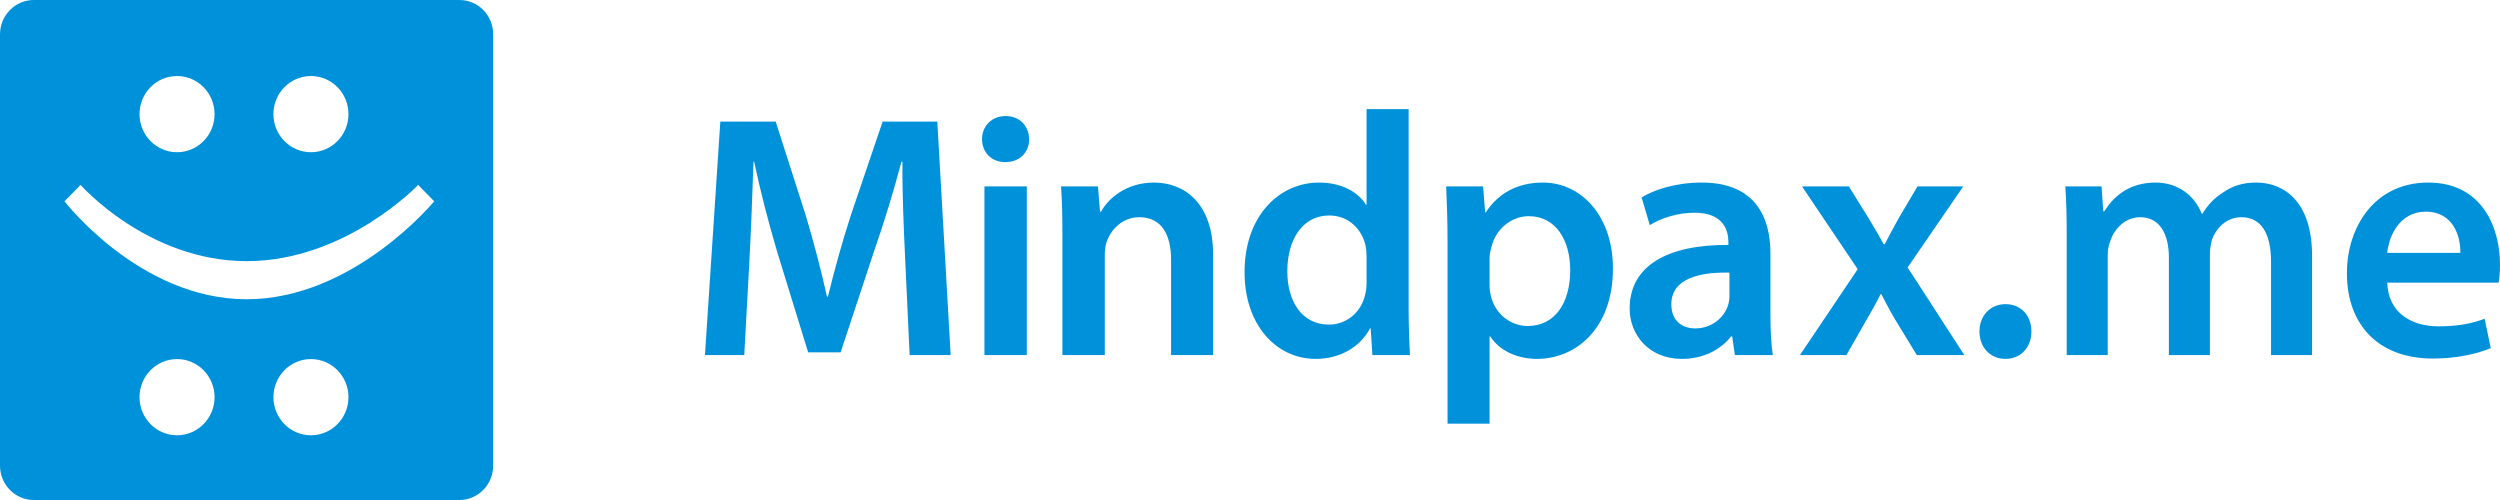 <?xml version="1.0" encoding="UTF-8"?> <svg xmlns="http://www.w3.org/2000/svg" width="160" height="32" viewBox="0 0 160 32" fill="none"><path fill-rule="evenodd" clip-rule="evenodd" d="M26.76 11.836C26.76 11.836 22.126 16.713 15.787 16.713C9.449 16.713 5.157 11.836 5.157 11.836L4.128 12.882C4.128 12.882 8.944 19.152 15.787 19.152C22.63 19.152 27.789 12.882 27.789 12.882L26.76 11.836ZM19.901 4.866C18.574 4.866 17.499 5.958 17.499 7.304C17.499 8.651 18.574 9.743 19.901 9.743C21.227 9.743 22.302 8.651 22.302 7.304C22.302 5.958 21.227 4.866 19.901 4.866ZM11.33 4.866C10.004 4.866 8.929 5.958 8.929 7.304C8.929 8.651 10.004 9.743 11.33 9.743C12.657 9.743 13.732 8.651 13.732 7.304C13.732 5.958 12.657 4.866 11.33 4.866ZM11.33 27.858C12.657 27.858 13.732 26.766 13.732 25.42C13.732 24.073 12.657 22.981 11.33 22.981C10.004 22.981 8.929 24.073 8.929 25.42C8.929 26.766 10.004 27.858 11.33 27.858ZM19.901 27.858C21.227 27.858 22.302 26.766 22.302 25.42C22.302 24.073 21.227 22.981 19.901 22.981C18.574 22.981 17.499 24.073 17.499 25.42C17.499 26.766 18.574 27.858 19.901 27.858ZM29.396 32H2.166C0.97 32 0 31.015 0 29.8V2.199C0 0.985 0.97 0 2.166 0H29.402C30.604 0 31.562 0.98 31.562 2.199V29.8C31.562 31.015 30.593 32 29.396 32Z" fill="#0091DB"></path><path fill-rule="evenodd" clip-rule="evenodd" d="M155.254 13.547C153.592 13.547 152.892 15.076 152.783 16.185H157.463C157.484 15.188 157.047 13.547 155.254 13.547ZM159.912 18.091H152.783C152.848 20.043 154.357 20.885 156.063 20.885C157.309 20.885 158.206 20.708 159.015 20.398L159.409 22.282C158.49 22.659 157.222 22.947 155.691 22.947C152.236 22.947 150.202 20.796 150.202 17.493C150.202 14.5 151.995 11.684 155.407 11.684C158.862 11.684 160 14.567 160 16.939C160 17.449 159.956 17.848 159.912 18.091ZM145.347 22.725V16.761C145.347 14.966 144.735 13.902 143.445 13.902C142.526 13.902 141.848 14.567 141.564 15.342C141.498 15.609 141.433 15.941 141.433 16.252V22.725H138.808V16.473C138.808 14.966 138.218 13.902 136.971 13.902C135.965 13.902 135.287 14.699 135.047 15.453C134.938 15.719 134.894 16.03 134.894 16.34V22.725H132.269V15.143C132.269 13.902 132.248 12.859 132.182 11.928H134.5L134.609 13.525H134.675C135.2 12.682 136.162 11.684 137.955 11.684C139.355 11.684 140.448 12.483 140.908 13.68H140.951C141.323 13.081 141.761 12.637 142.263 12.327C142.854 11.906 143.532 11.684 144.407 11.684C146.178 11.684 147.972 12.904 147.972 16.363V22.725H145.347ZM128.347 22.969C127.363 22.969 126.685 22.215 126.685 21.218C126.685 20.198 127.385 19.466 128.347 19.466C129.331 19.466 130.009 20.176 130.009 21.218C130.009 22.215 129.353 22.969 128.347 22.969ZM125.717 22.725H122.677L121.365 20.575C121.015 19.998 120.709 19.422 120.403 18.823H120.359C120.053 19.444 119.746 19.976 119.397 20.575L118.172 22.725H115.197L118.893 17.227L115.329 11.928H118.325L119.593 13.968C119.943 14.544 120.249 15.076 120.556 15.63H120.621C120.928 15.032 121.234 14.478 121.54 13.924L122.721 11.928H125.651L122.087 17.116L125.717 22.725ZM110.684 17.449C108.781 17.404 106.966 17.826 106.966 19.466C106.966 20.53 107.644 21.018 108.497 21.018C109.568 21.018 110.356 20.309 110.596 19.533C110.662 19.333 110.684 19.111 110.684 18.934V17.449ZM111.034 22.725L110.858 21.528H110.793C110.137 22.371 109.022 22.969 107.644 22.969C105.501 22.969 104.298 21.395 104.298 19.754C104.298 17.028 106.681 15.653 110.618 15.675V15.498C110.618 14.788 110.334 13.613 108.453 13.613C107.403 13.613 106.31 13.945 105.588 14.411L105.064 12.637C105.851 12.15 107.229 11.684 108.912 11.684C112.324 11.684 113.308 13.879 113.308 16.229V20.131C113.308 21.107 113.352 22.06 113.461 22.725H111.034ZM97.848 13.835C96.733 13.835 95.705 14.655 95.442 15.852C95.376 16.074 95.333 16.318 95.333 16.54V18.203C95.333 18.468 95.355 18.713 95.421 18.956C95.683 20.065 96.645 20.863 97.782 20.863C99.488 20.863 100.494 19.422 100.494 17.294C100.494 15.387 99.576 13.835 97.848 13.835ZM98.373 22.969C97.038 22.969 95.923 22.393 95.376 21.528H95.333V27.115H92.643V15.52C92.643 14.101 92.6 12.948 92.555 11.928H94.917L95.049 13.591H95.093C95.88 12.371 97.126 11.684 98.745 11.684C101.194 11.684 103.228 13.813 103.228 17.183C103.228 21.084 100.801 22.969 98.373 22.969ZM87.461 16.429C87.461 16.207 87.44 15.941 87.396 15.719C87.155 14.655 86.302 13.791 85.078 13.791C83.35 13.791 82.388 15.342 82.388 17.36C82.388 19.333 83.35 20.775 85.056 20.775C86.149 20.775 87.111 20.021 87.374 18.845C87.44 18.602 87.461 18.336 87.461 18.048V16.429ZM87.833 22.725L87.724 21.018H87.68C87.046 22.215 85.756 22.969 84.203 22.969C81.666 22.969 79.654 20.775 79.654 17.449C79.632 13.835 81.863 11.684 84.422 11.684C85.887 11.684 86.936 12.305 87.418 13.103H87.461V6.984H90.152V19.688C90.152 20.796 90.195 21.994 90.239 22.725H87.833ZM74.95 22.725V16.629C74.95 15.076 74.381 13.902 72.915 13.902C71.844 13.902 71.1 14.677 70.816 15.498C70.729 15.741 70.707 16.074 70.707 16.384V22.725H67.995V15.143C67.995 13.902 67.973 12.859 67.908 11.928H70.269L70.401 13.547H70.466C70.925 12.704 72.084 11.684 73.856 11.684C75.715 11.684 77.64 12.904 77.64 16.318V22.725H74.95ZM63.004 22.725H65.715V11.928H63.004V22.725ZM64.337 10.376C63.441 10.376 62.85 9.733 62.85 8.913C62.85 8.071 63.463 7.428 64.36 7.428C65.278 7.428 65.847 8.071 65.868 8.913C65.868 9.733 65.278 10.376 64.337 10.376ZM58.217 22.725L57.933 16.629C57.845 14.699 57.736 12.371 57.757 10.354H57.692C57.211 12.172 56.598 14.19 55.942 16.074L53.799 22.548H51.721L49.754 16.163C49.185 14.256 48.66 12.217 48.266 10.354H48.223C48.157 12.305 48.07 14.677 47.961 16.717L47.632 22.725H45.117L46.101 7.782H49.644L51.569 13.791C52.093 15.542 52.553 17.316 52.925 18.979H52.99C53.384 17.36 53.887 15.52 54.456 13.768L56.489 7.782H59.988L60.842 22.725H58.217Z" fill="#0091DB"></path></svg> 